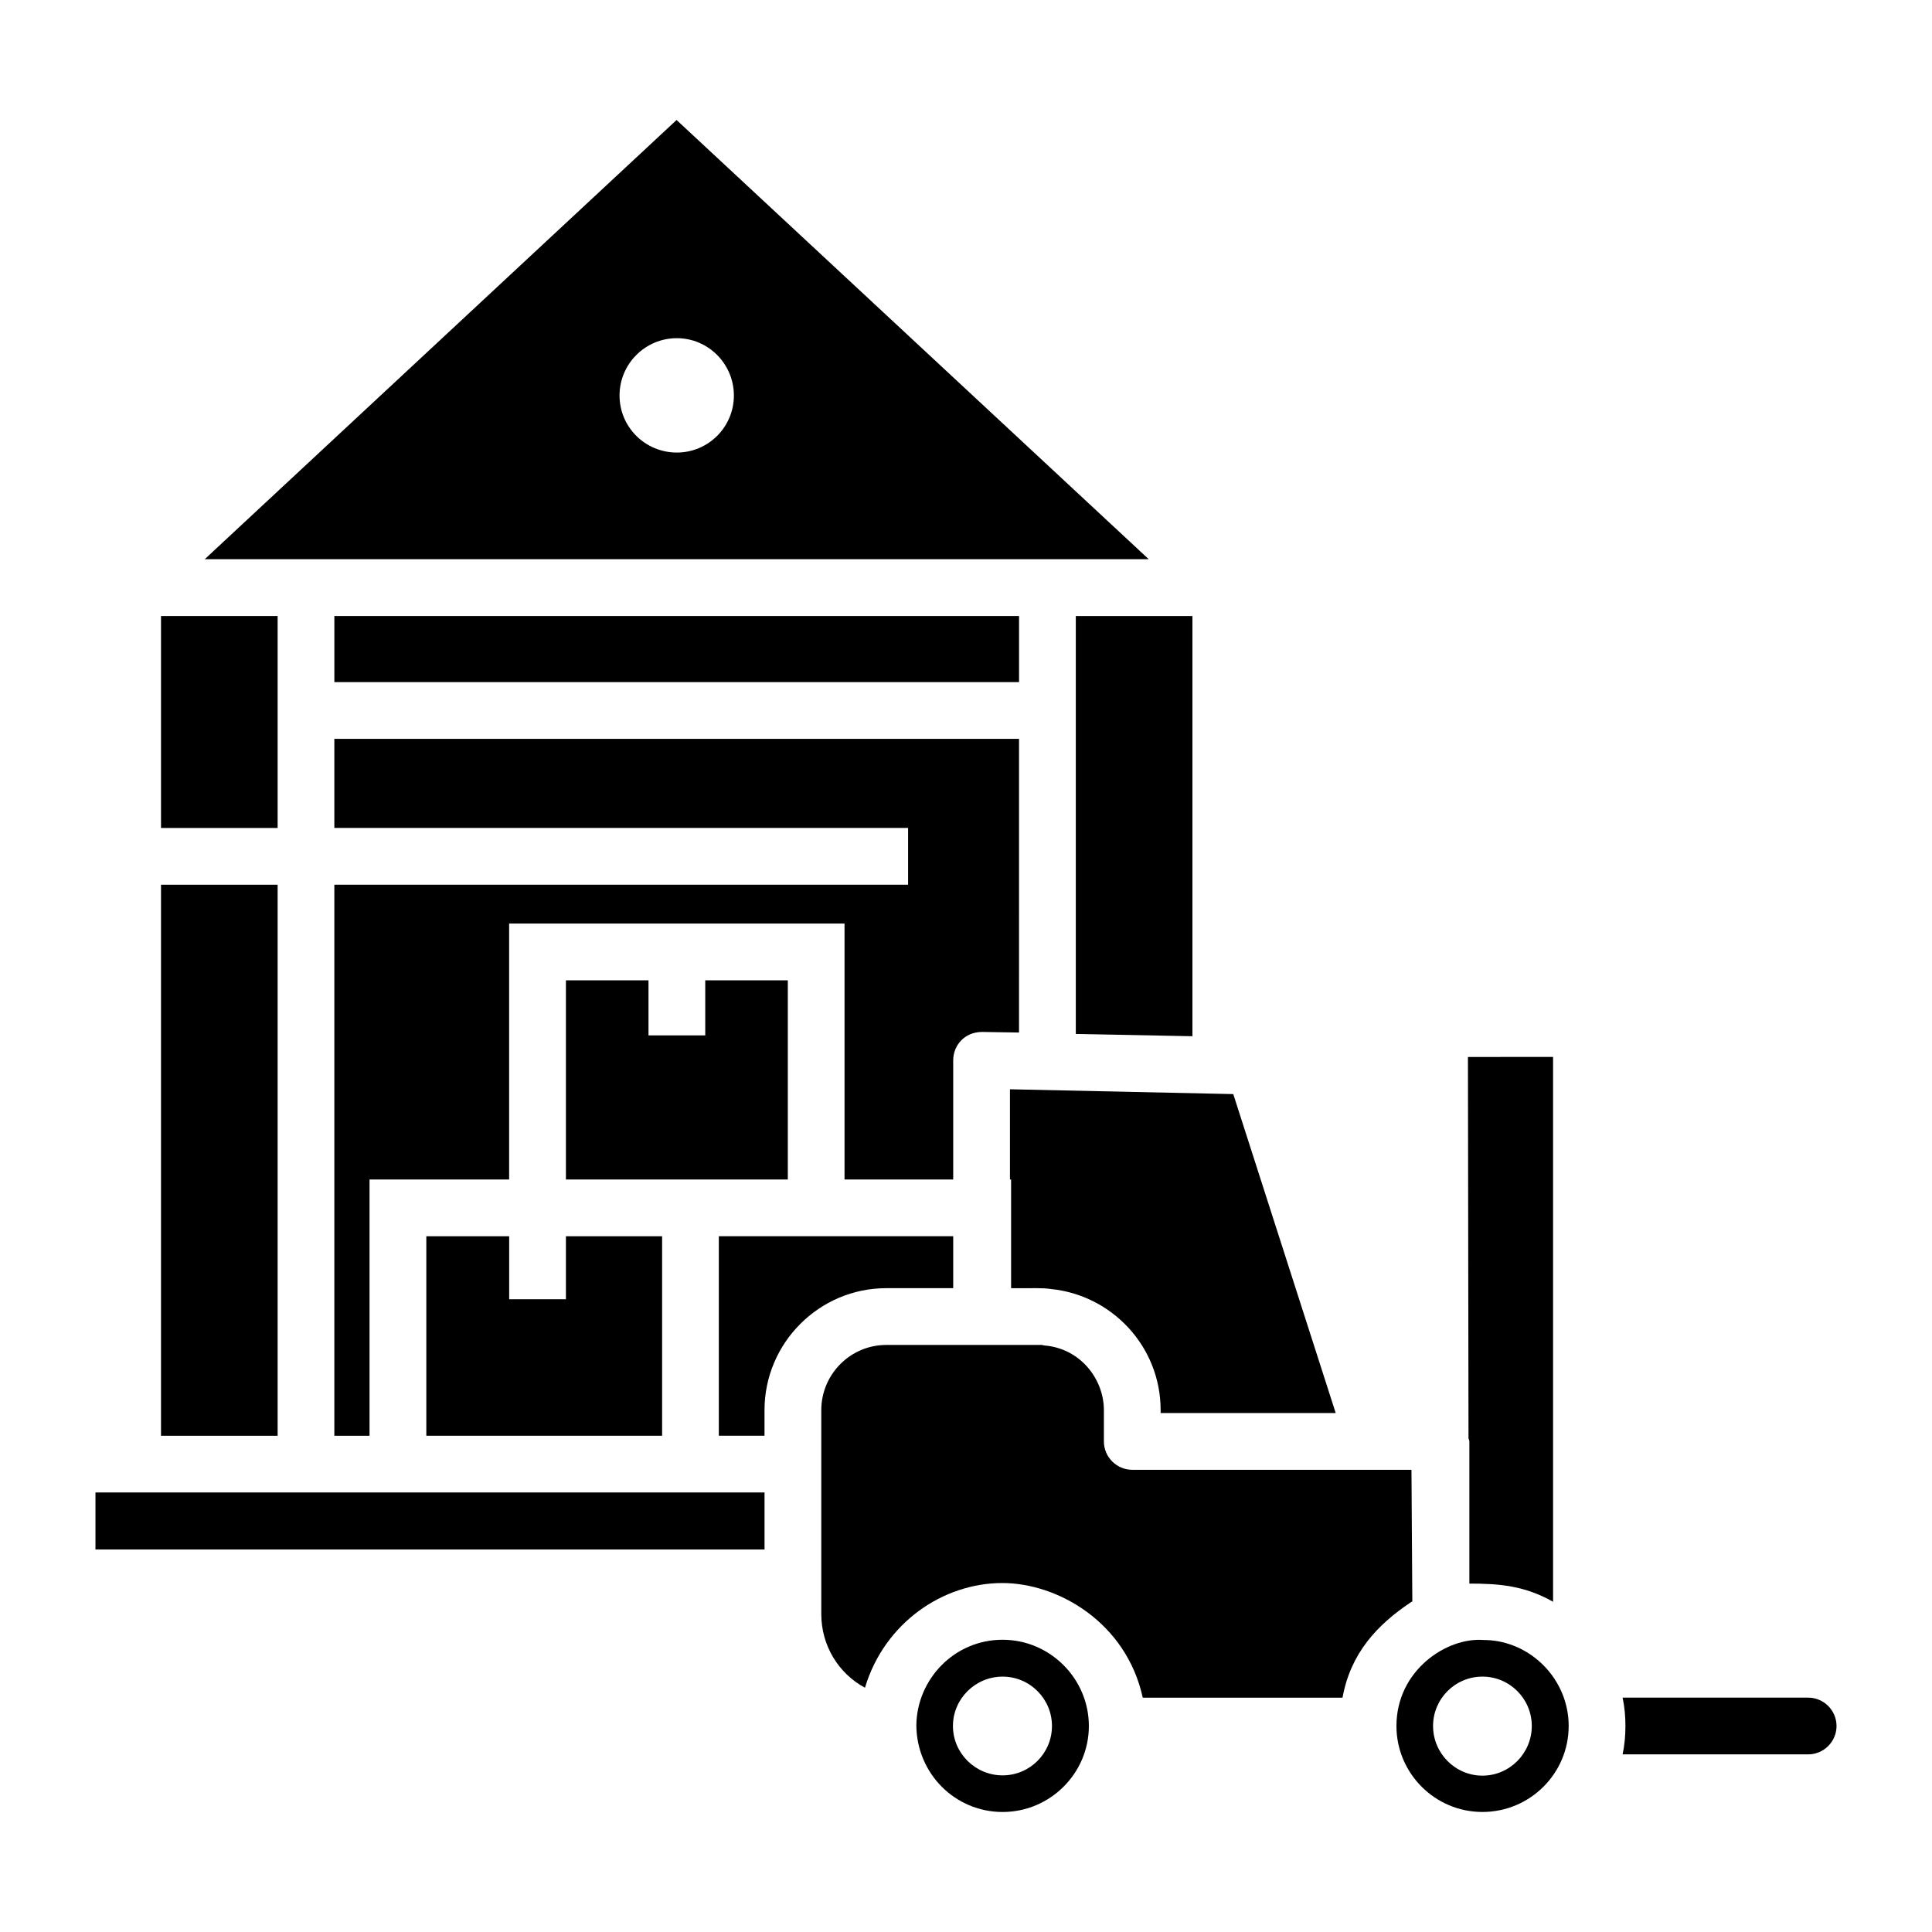 <?xml version="1.0" encoding="UTF-8"?>
<!-- Uploaded to: ICON Repo, www.iconrepo.com, Generator: ICON Repo Mixer Tools -->
<svg fill="#000000" width="800px" height="800px" version="1.1" viewBox="144 144 512 512" xmlns="http://www.w3.org/2000/svg">
 <g>
  <path d="m429.1 418.01 30.906 0.602v-111.36h-30.906z"/>
  <path d="m232.61 307.25h181.45v17.52h-181.45z"/>
  <path d="m352.78 403.8h-21.883v14.586h-15.039v-14.586h-21.883v52.785h58.805z"/>
  <path d="m256.98 471.62v52.863h62.488v-52.863h-25.492v16.695h-15.039v-16.695z"/>
  <path d="m411.65 456.58h0.301v28.801c6.496 0.051 8.059-0.137 10.602 0.227 16.012 1.613 29.027 15.121 29.027 32.109v0.75h46.395l-27.145-84.52-59.18-1.277z"/>
  <path d="m555.58 424.1v144.38c-7.531-4.258-14.207-4.816-22.184-4.812v-37.672c0-0.301-0.148-0.527-0.227-0.828l-0.152-101.06z"/>
  <path d="m396.61 456.58v-31.582c0-3.883 2.934-7.519 7.668-7.519l9.773 0.152 0.004-77.828h-181.45v23.613h152.05v15.039h-152.05v146.03h9.324v-67.902h36.996v-67.828h88.883v67.828z"/>
  <path d="m169.3 539.52h177.31v15.113h-177.31z"/>
  <path d="m409.7 578.55c-12.848 0-22.691 10.492-22.859 22.633 0.074 12.859 10.301 23.012 22.859 23.012 12.559 0 22.859-10.227 22.859-22.785s-10.301-22.859-22.859-22.859zm0 35.941c-7.219 0-13.16-5.867-13.16-13.082 0-7.219 5.941-13.086 13.16-13.086s13.082 5.867 13.082 13.086-5.863 13.082-13.082 13.082z"/>
  <path d="m517.98 568.55c0.074 0 0.152-0.074 0.301-0.148l-0.227-34.891h-73.992c-4.137 0-7.519-3.383-7.519-7.519v-8.27c0-8.336-6.312-16.344-15.641-17.145-0.227 0-0.527-0.074-0.754-0.152h-41.281c-9.477 0-17.219 7.746-17.219 17.297v53.992c0 8.422 4.586 15.789 11.578 19.551 5.168-17.23 20.707-27.746 36.395-27.746 14.73 0 32.859 10.438 37.223 30.379h52.938c2.144-11.777 9.133-19.293 18.199-25.348z"/>
  <path d="m323.3 175.8-125.05 116.4h250.18zm0.074 88.129c-8.422 0-15.188-6.769-15.188-15.113-0.004-8.348 6.766-15.191 15.188-15.191 8.348 0 15.113 6.844 15.113 15.191 0 8.344-6.766 15.113-15.113 15.113z"/>
  <path d="m537.76 578.62h-0.527c-9.781-0.816-23.16 8.004-23.16 22.785 0 12.559 10.227 22.785 22.785 22.785 12.633 0 22.859-10.227 22.859-22.785 0-12.367-10.031-22.445-21.957-22.785zm-0.902 35.945c-7.219 0-13.082-5.941-13.082-13.16s5.863-13.086 13.082-13.086 13.082 5.867 13.082 13.086-5.863 13.16-13.082 13.16z"/>
  <path d="m186.67 307.25h30.906v56.172h-30.906z"/>
  <path d="m396.61 485.38v-13.762h-62.113v52.863h12.105v-6.766c0-17.82 14.512-32.336 32.258-32.336z"/>
  <path d="m186.67 378.46h30.906v146.03h-30.906z"/>
  <path d="m630.7 601.41c0 4.137-3.383 7.519-7.519 7.519h-49.176c1.004-4.594 1.004-10.445 0-15.039h49.176c4.137 0 7.519 3.383 7.519 7.519z"/>
 </g>
</svg>